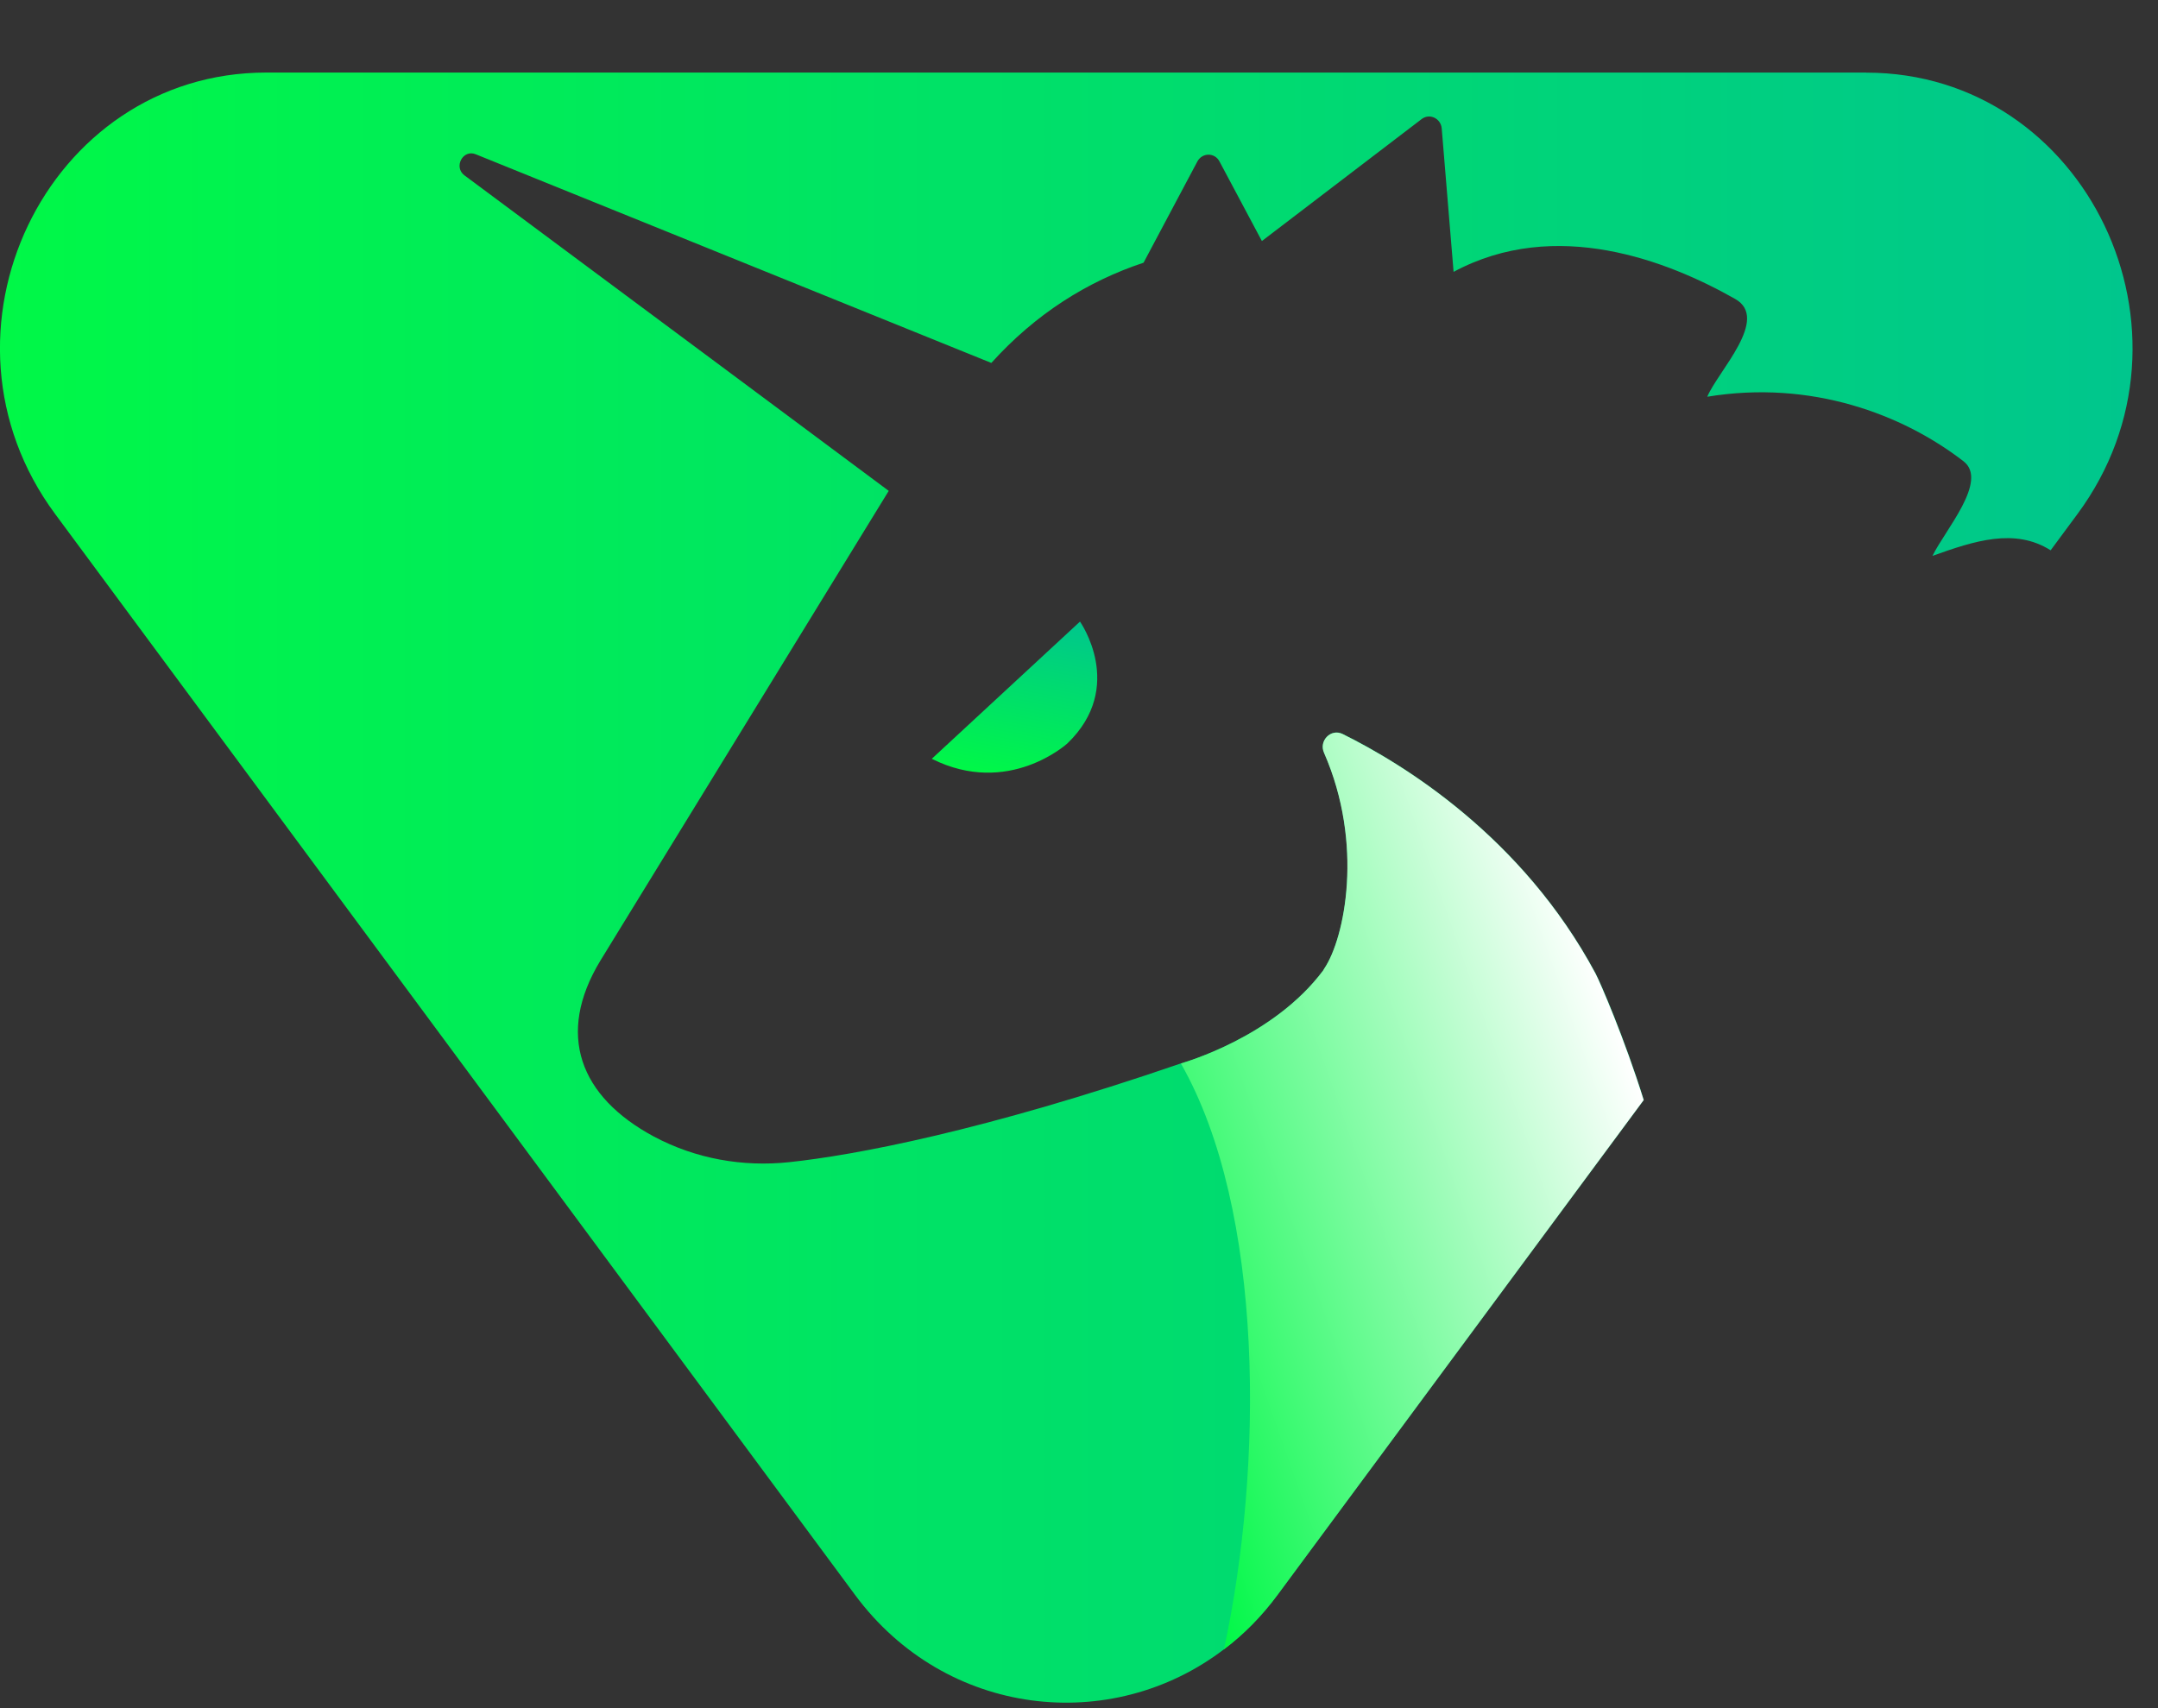 <svg width="24" height="19" viewBox="0 0 24 19" fill="none" xmlns="http://www.w3.org/2000/svg">
<rect x="0" y="0" width="24" height="19" fill="#333333" stroke="none"/>
<g id="logo-unicrypt 1" clip-path="url(#clip0_10513_64668)">
<g id="UNCX_LOGO_FULL">
<g id="logo">
<path id="triangle" d="M20.753 0.807H2.962C0.513 0.807 -0.875 3.707 0.613 5.717L9.509 17.74C10.517 19.102 12.357 19.304 13.613 18.345C13.832 18.18 14.032 17.978 14.208 17.74L18.281 12.235C18.067 11.546 17.797 10.924 17.745 10.827C16.929 9.306 15.604 8.497 14.933 8.164C14.802 8.099 14.666 8.24 14.726 8.373C15.173 9.39 14.957 10.435 14.729 10.772C14.726 10.78 14.72 10.786 14.717 10.793C14.162 11.536 13.175 11.816 13.136 11.828H13.135C10.937 12.583 9.501 12.85 8.777 12.927C8.261 12.982 7.737 12.89 7.272 12.642C6.447 12.199 6.181 11.505 6.676 10.687C6.676 10.686 9.884 5.461 9.884 5.46C9.86 5.44 6.715 3.103 5.166 1.951C5.042 1.859 5.147 1.658 5.291 1.716L11.025 4.037C11.517 3.492 12.09 3.131 12.718 2.922L13.316 1.797C13.37 1.695 13.511 1.695 13.563 1.797L14.034 2.681L15.81 1.325C15.898 1.257 16.024 1.315 16.034 1.429L16.166 3.024C17.302 2.413 18.552 2.902 19.297 3.325C19.687 3.545 19.107 4.128 18.987 4.413C20.144 4.222 21.161 4.609 21.836 5.13C22.119 5.347 21.63 5.897 21.492 6.183C21.959 6.016 22.407 5.869 22.806 6.121L23.104 5.718C24.591 3.707 23.204 0.808 20.755 0.808L20.753 0.807Z" fill="url(#paint0_linear_10513_64668)"/>
<path id="eye" d="M10.363 8.44L12.011 6.914C12.011 6.914 12.525 7.64 11.871 8.269C11.871 8.269 11.217 8.868 10.364 8.441L10.363 8.44Z" fill="url(#paint1_linear_10513_64668)"/>
<path id="neck" d="M18.28 12.236L14.207 17.741C14.031 17.979 13.83 18.181 13.612 18.346C14.051 16.317 14.066 13.464 13.133 11.829H13.134C13.175 11.816 14.162 11.536 14.716 10.794C14.718 10.787 14.724 10.781 14.728 10.773C14.955 10.436 15.171 9.391 14.725 8.374C14.665 8.241 14.8 8.1 14.932 8.165C15.603 8.497 16.929 9.306 17.744 10.828C17.795 10.925 18.065 11.547 18.28 12.236Z" fill="url(#paint2_linear_10513_64668)"/>
</g>
</g>
</g>
<defs>
<linearGradient id="paint0_linear_10513_64668" x1="23.716" y1="9.874" x2="-8.24897e-05" y2="9.874" gradientUnits="userSpaceOnUse">
<stop stop-color="#00C68D"/>
<stop offset="1" stop-color="#00F847"/>
</linearGradient>
<linearGradient id="paint1_linear_10513_64668" x1="11.489" y1="6.818" x2="11.157" y2="8.645" gradientUnits="userSpaceOnUse">
<stop stop-color="#00C68D"/>
<stop offset="1" stop-color="#00F847"/>
</linearGradient>
<linearGradient id="paint2_linear_10513_64668" x1="12.098" y1="14.047" x2="18.173" y2="11.907" gradientUnits="userSpaceOnUse">
<stop stop-color="#00F847"/>
<stop offset="1" stop-color="white"/>
</linearGradient>
<clipPath id="clip0_10513_64668">
<rect width="24" height="18.133" fill="white" transform="translate(0 0.807)"/>
</clipPath>
</defs>
</svg>
